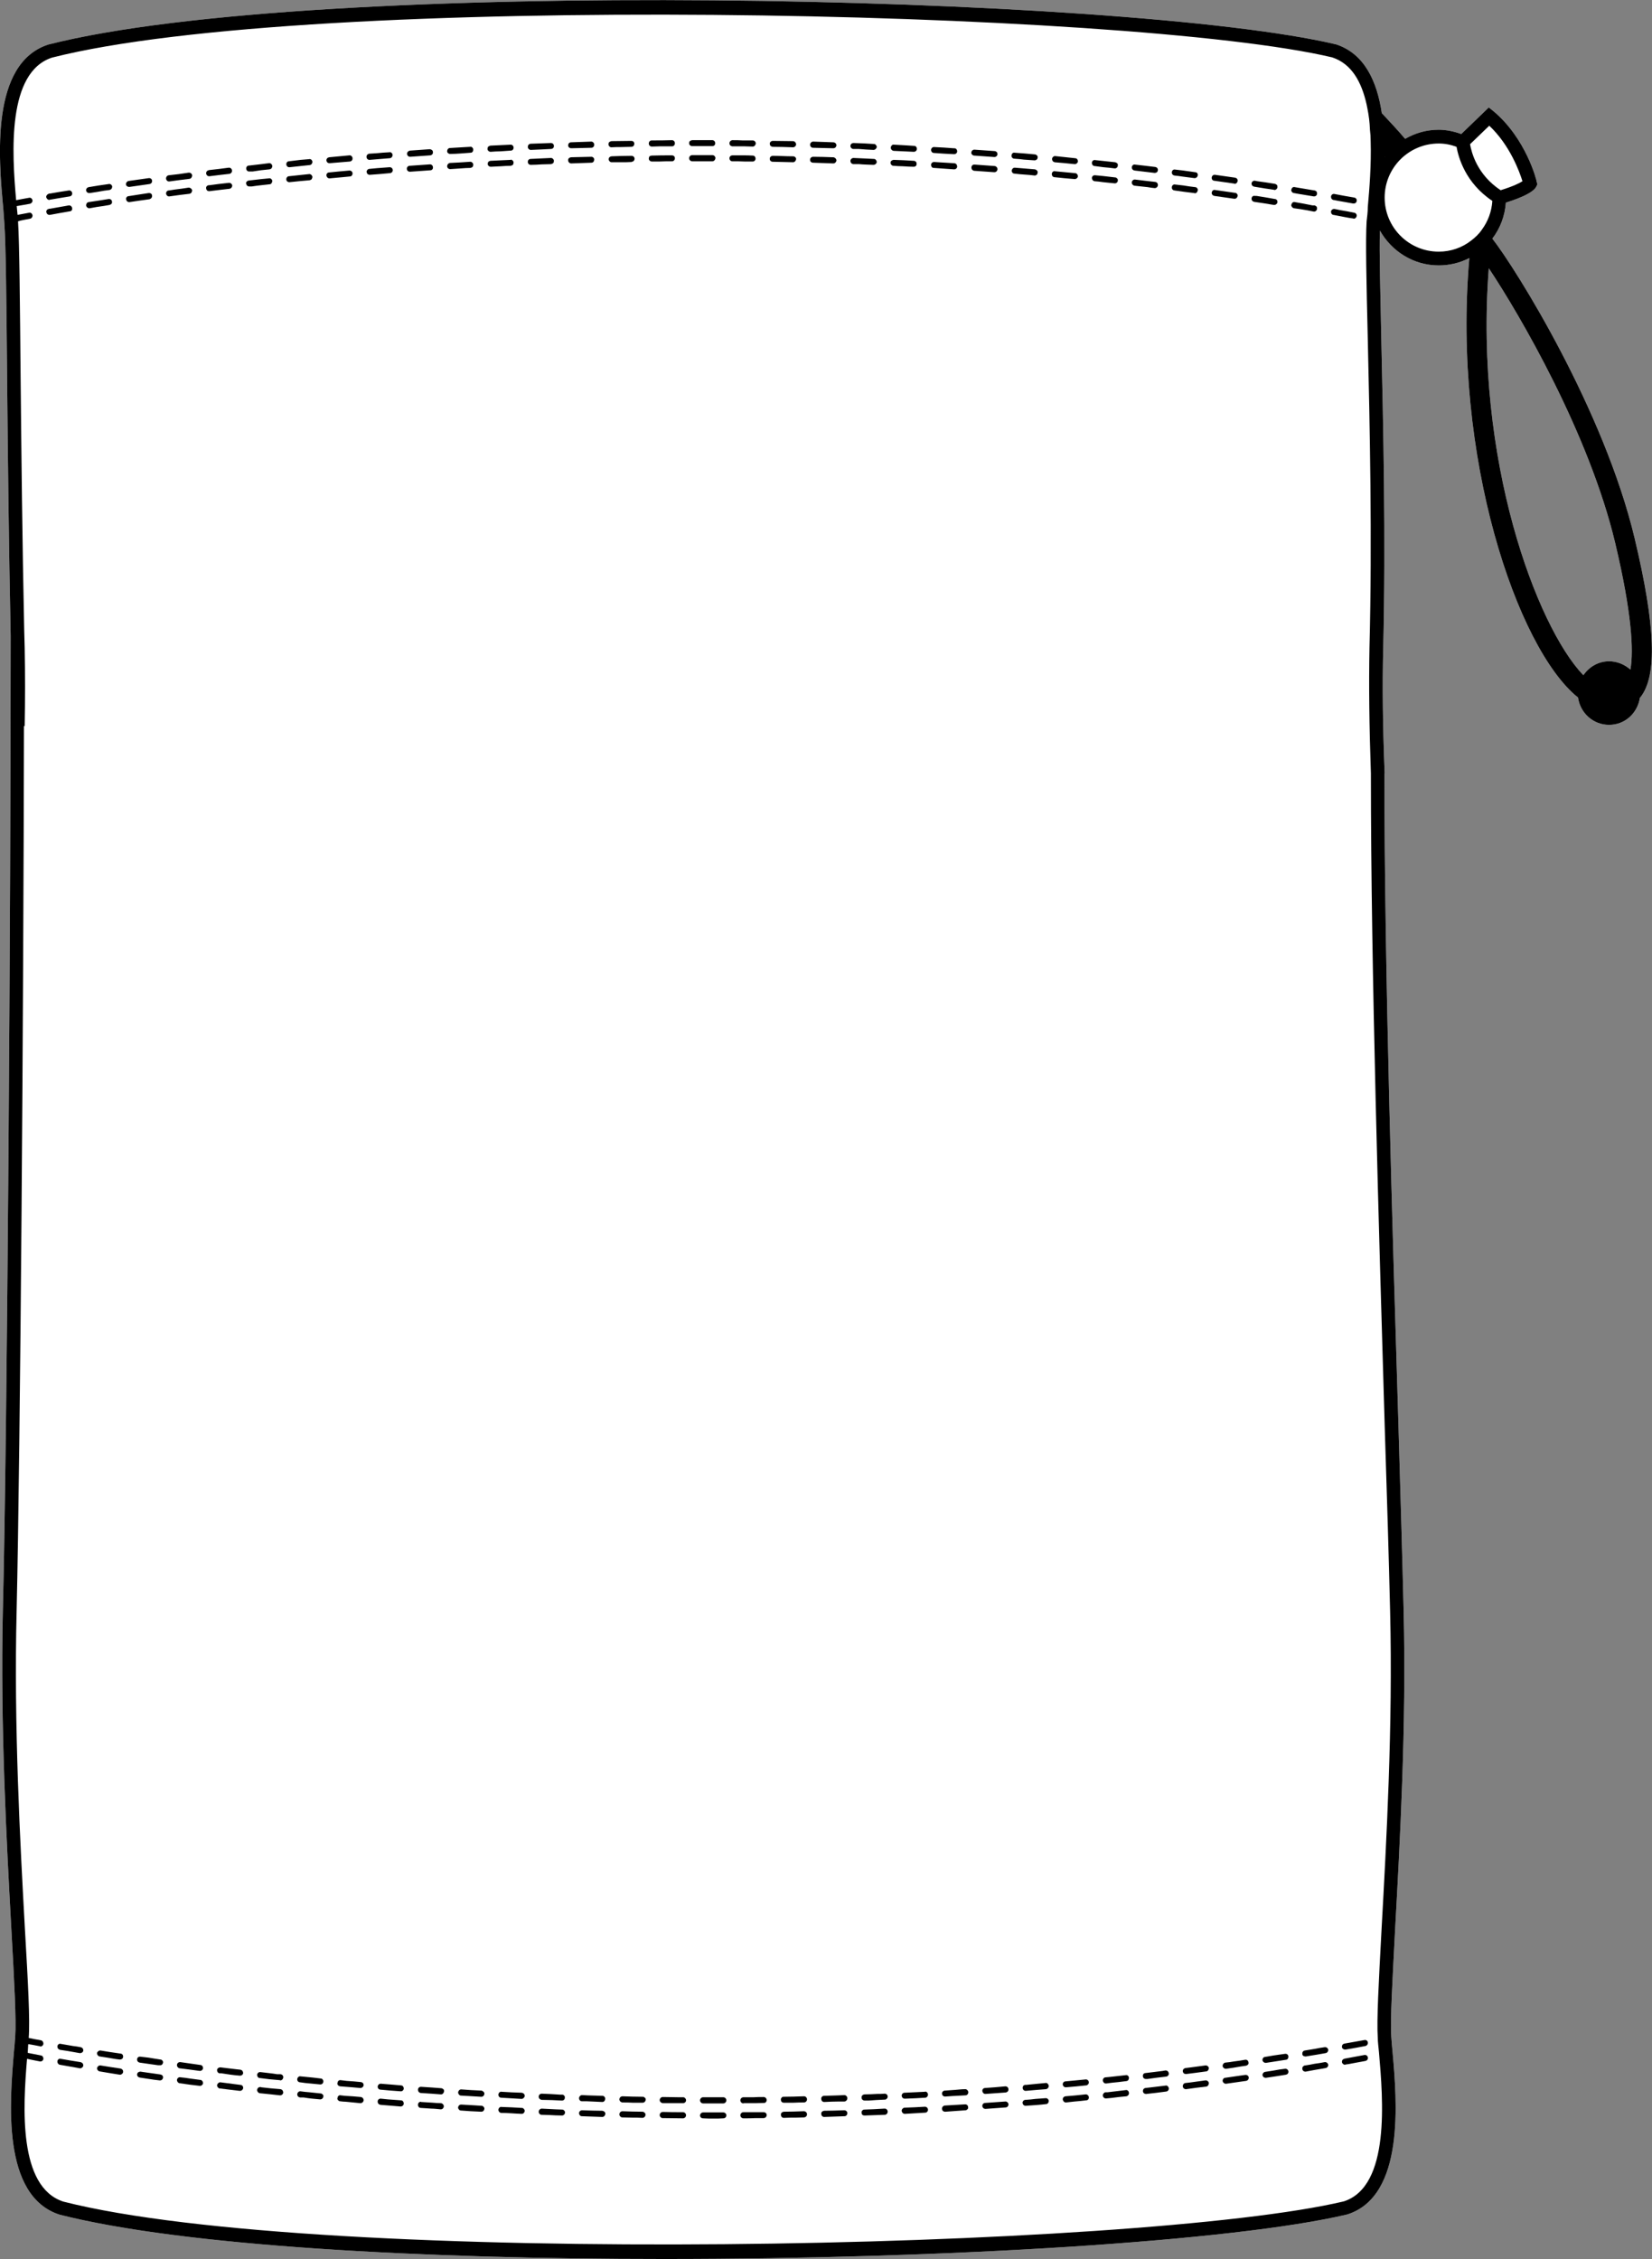 <?xml version="1.0" encoding="UTF-8"?><svg id="Layer_2" xmlns="http://www.w3.org/2000/svg" viewBox="0 0 69.64 95.24"><rect x="0" y="0" width="69.64" height="95.24" fill="#808080" stroke="none"/><defs><style>.cls-1{fill:#fff;}</style></defs><g id="Layer_1-2"><path class="cls-1" d="M68.91,22.7c-1.29-5.41-4.98-11.33-6-12.64.33-.43.53-.96.57-1.52h.01c.73-.23,1.17-.46,1.27-.67l.05-.1-.03-.1c0-.07-.45-1.83-1.82-2.98l-.2-.16-1.16,1.12c-.31-.11-.63-.18-.95-.18-.52,0-.99.14-1.41.38h-.01c-.26-.31-.66-.74-.98-1.08-.2-1.34-.73-2.51-1.93-2.9C47.49-.22,13.27-.99,2.03,1.88-.41,2.68-.06,6.66.14,8.81c.01.2.03.39.04.56.07.91.09,3.43.12,6.63.03,3.15.07,7.03.15,10.8,0,11.37-.14,33.46-.33,41.12-.11,4.84.16,9.81.36,13.44.12,2.14.21,3.83.16,4.51,0,.04,0,.08-.01.12-.01.15-.02.31-.04.48-.18,2.13-.53,6.11,1.92,6.9,5.18,1.32,15.26,1.87,25.48,1.87,11.93,0,24.05-.75,28.81-1.88,2.43-.78,2.09-4.76,1.9-6.89-.02-.22-.04-.42-.05-.6-.05-.68.05-2.37.16-4.51.2-3.63.48-8.6.36-13.44-.05-2.1-.13-4.82-.22-7.89-.25-8.12-.59-19.24-.59-27.42h-.05.06c-.08-2.01-.1-3.73-.06-5.28.11-4.63,0-9.46-.08-12.99-.04-2.03-.09-3.7-.06-4.6v-.02c.49.87,1.41,1.47,2.48,1.47.46,0,.9-.11,1.29-.31-.73,8.4,2.02,16.45,4.56,18.51t.02.01c.09.65.63,1.16,1.31,1.16s1.2-.5,1.3-1.14l.02-.02c.72-.91.64-3-.24-6.7ZM68.73,28.23h0c-.24-.21-.55-.35-.9-.35-.46,0-.84.24-1.08.58-.01,0-.01-.01-.02-.01-1.94-2.04-4.59-9.04-3.97-17.14,1.3,1.95,4.23,6.97,5.33,11.59.7,2.95.78,4.52.64,5.33Z"/><path d="M22.37,6.32h.01c.15-.01.3-.01.46-.02.13-.01.26-.01.39-.02.03,0,.06-.01.09-.04.02-.02.03-.05.03-.09,0-.07-.06-.12-.12-.12h-.01c-.29.01-.57.02-.85.03-.03,0-.07.02-.09.04-.02.03-.03.06-.03.1,0,.06.06.12.12.12Z"/><path d="M18.98,6.49c.15,0,.3-.01.45-.02.13-.01.27-.02.4-.03.04,0,.07-.01.09-.04.02-.02.03-.06.03-.09,0-.07-.07-.14-.13-.12-.3.02-.58.03-.85.05-.07,0-.12.06-.12.14,0,.06.06.11.13.11Z"/><path d="M41.07,6.56c.28.02.56.04.84.06h.01c.07,0,.12-.05.13-.11,0-.04-.01-.07-.03-.1-.03-.02-.06-.04-.09-.04-.29-.02-.57-.04-.85-.06h-.01c-.06,0-.12.05-.12.11t-.01.02c.01.06.06.12.13.12Z"/><path d="M20.68,6.4h.01c.13-.01.27-.02.41-.02.14-.01.29-.02.43-.03.03,0,.07-.01.09-.04.02-.02.03-.05.03-.09,0-.07-.07-.13-.13-.12l-.85.04s-.06.02-.09.04c-.02.03-.03.06-.03.1,0,.06.06.12.13.12Z"/><path d="M24.08,6.25c.32-.01.59-.01.85-.02.07,0,.12-.06.12-.13s-.06-.13-.12-.13h-.01c-.29.01-.57.02-.85.03-.07,0-.12.06-.12.13s.06.12.13.12Z"/><path d="M30.87,6.17h.53c.11,0,.22.01.33.01.07,0,.12-.06.13-.13,0-.07-.06-.13-.13-.13h-.43c-.14-.01-.28-.01-.42-.01-.07,0-.13.06-.13.13s.05.12.12.13Z"/><path d="M25.77,6.21h0c.14-.01.28-.01.42-.01s.28-.01.43-.01c.03,0,.07-.02.09-.04.02-.03.03-.06.03-.09,0-.07-.05-.12-.13-.12-.28,0-.56.01-.84.01h0s-.06.02-.09.04c-.02.03-.03.06-.03.09,0,.07.06.13.12.13Z"/><path d="M32.58,6.19c.28,0,.56.01.85.02.07,0,.13-.06.13-.13,0-.03-.02-.06-.04-.09-.02-.02-.06-.04-.09-.04-.28,0-.57-.01-.85-.01-.07,0-.13.05-.13.12,0,.03.01.06.03.09.03.02.06.04.1.04Z"/><path d="M27.48,6.18c.1,0,.21-.01.31-.01h.54c.07,0,.12-.06.12-.13s-.05-.13-.12-.13c-.29.01-.57.01-.85.01h-.01c-.07,0-.12.06-.12.13s.05.13.13.13Z"/><path d="M29.18,6.16h.85c.07,0,.12-.05.12-.12s-.05-.13-.12-.13h-.85s-.07.01-.1.04c-.02.02-.03.05-.03.09,0,.07.06.12.13.12Z"/><path d="M7.12,7.65h.02c.29-.04.59-.08.85-.11.07-.01.11-.08.11-.15-.01-.07-.08-.12-.15-.11-.14.02-.27.04-.41.06-.15.02-.29.03-.43.05-.07.01-.11.07-.11.13v.02c.01.06.06.11.12.11Z"/><path d="M8.81,7.43h.02c.31-.04.57-.07.84-.1.07-.01.12-.08.11-.14,0-.07-.07-.13-.14-.12-.28.04-.55.07-.82.1-.01,0-.02,0-.03.01-.06.01-.1.06-.1.12v.02c.01.06.06.11.12.11Z"/><path d="M17.28,6.61h.01c.31-.02.58-.04.85-.06.07-.01.12-.07.11-.14,0-.07-.06-.11-.13-.12-.28.02-.57.04-.84.06h0c-.06.01-.12.06-.12.13h0c0,.08.06.13.13.13Z"/><path d="M2.08,8.43s.02-.01.02-.01c.28-.05.55-.09.84-.14.07-.01.12-.08.1-.15-.01-.07-.08-.11-.14-.1-.29.04-.55.09-.79.13h-.03s-.03.01-.03.01c-.05.02-.1.07-.1.12v.03c.02.06.07.11.13.11Z"/><path d="M3.76,8.14h.02c.2-.03.4-.06.61-.1l.23-.03s.06-.02.08-.05c.02-.03.03-.06.03-.1-.01-.06-.08-.12-.15-.1-.28.04-.57.08-.84.13-.06.01-.11.06-.11.12v.02c.01.07.07.11.13.11Z"/><path d="M5.44,7.88h.02c.27-.04.55-.08.84-.12.07-.01.12-.07.11-.14,0-.07-.07-.12-.14-.11-.28.04-.57.08-.85.12-.06.01-.11.07-.11.13v.02c.01.06.07.1.13.1Z"/><path d="M15.58,6.74h0c.28-.02.57-.05.85-.07.07,0,.12-.07.12-.14-.01-.07-.07-.13-.14-.11-.18.01-.36.02-.53.04l-.32.02c-.06.01-.11.06-.11.13h0c0,.08.06.13.12.13Z"/><path d="M13.89,6.88h.01c.28-.02.56-.05.85-.07.07-.01.12-.07.11-.14,0-.07-.07-.13-.13-.12-.28.03-.57.05-.85.08-.07.01-.12.06-.12.13h0c.01.08.06.12.13.12Z"/><path d="M12.19,7.05h.02c.28-.03.57-.06.84-.09.07,0,.12-.07.12-.14-.01-.07-.07-.13-.14-.11l-.36.03c-.16.02-.32.04-.49.06-.06,0-.11.05-.11.12h0c0,.08.06.13.12.13Z"/><path d="M10.5,7.23h.15c.23-.04.47-.07.71-.09.04-.01.07-.02.09-.05.02-.03.03-.06.03-.09-.01-.07-.07-.13-.14-.12-.11.01-.22.03-.32.04-.18.02-.35.04-.52.06h-.01c-.06,0-.11.05-.11.11v.02h0c0,.07.06.12.12.12Z"/><path d="M46.14,7c.13.02.25.03.38.05.15.01.31.03.47.05h.01c.06,0,.12-.05.12-.12.01-.03,0-.07-.02-.09-.03-.03-.06-.04-.09-.05-.28-.03-.56-.06-.84-.09-.07-.02-.14.04-.14.11v.02c0,.06.05.12.11.12Z"/><path d="M52.87,7.87c.27.05.55.09.83.13.01.01.02.01.02.01.07,0,.12-.05.13-.11,0-.04,0-.07-.02-.1-.02-.02-.05-.04-.09-.05-.25-.04-.5-.08-.74-.11l-.1-.02c-.07-.01-.13.04-.14.11v.02c0,.06.05.11.11.12Z"/><path d="M42.76,6.69c.14.01.27.02.41.04.14.01.29.02.44.03.07,0,.13-.05.13-.11.01-.04,0-.07-.03-.1-.02-.02-.05-.04-.08-.04-.28-.03-.57-.05-.85-.07-.08-.02-.13.04-.14.11v.02c0,.06.05.12.12.12Z"/><path d="M39.37,6.45h.01c.28.02.56.04.84.05.07,0,.13-.05.13-.12,0-.03-.01-.06-.03-.09-.02-.02-.05-.04-.09-.04h-.04c-.27-.02-.54-.04-.81-.05-.06-.01-.13.05-.13.12h0c0,.07.05.13.12.13Z"/><path d="M44.45,6.84c.27.02.55.05.85.08h.01c.06,0,.12-.05.13-.11,0-.04-.01-.07-.03-.1-.02-.02-.05-.04-.09-.04l-.85-.09h0c-.06,0-.12.06-.12.12h0c0,.08.05.13.11.14Z"/><path d="M49.51,7.4c.27.04.56.07.84.11h.01c.07,0,.12-.05.13-.11.01-.03,0-.07-.02-.1-.02-.02-.05-.04-.09-.04l-.21-.03c-.21-.03-.42-.06-.63-.08-.07-.02-.14.04-.14.11h0c-.01.07.04.13.11.14Z"/><path d="M51.19,7.62c.28.04.56.08.84.12,0,.01.01.01.02.01.06,0,.11-.05.12-.11.01-.04,0-.07-.02-.1-.02-.03-.05-.04-.09-.05-.14-.02-.28-.04-.42-.06-.14-.02-.28-.04-.42-.06-.07-.01-.13.04-.14.11v.03c0,.06.05.11.11.11Z"/><path d="M47.83,7.19l.84.1h.01c.07,0,.12-.04.13-.11.01-.07-.04-.13-.11-.14-.26-.03-.55-.07-.85-.1-.07-.02-.13.04-.14.11h0c0,.08.05.13.12.14Z"/><path d="M34.27,6.23c.26.01.53.01.85.02h.01c.07,0,.12-.05.13-.12,0-.07-.06-.13-.13-.13-.28-.01-.56-.02-.85-.03-.07,0-.13.06-.13.13s.05.13.12.13Z"/><path d="M56.2,8.43h.01l.21.04c.21.04.42.07.62.11h.03c.06,0,.11-.04.12-.1.02-.07-.03-.14-.1-.15-.3-.05-.57-.1-.83-.15-.07-.02-.14.03-.15.1v.03c0,.06.04.1.09.12Z"/><path d="M54.54,8.14h.01c.09.02.18.03.28.05.18.03.36.06.55.09h.02c.06,0,.11-.04.12-.1,0-.04,0-.07-.02-.1-.02-.03-.05-.04-.08-.05l-.13-.02c-.23-.04-.47-.08-.71-.12-.07-.02-.13.03-.14.1-.01.01-.01.02-.01.03.01.06.05.11.11.12Z"/><path d="M37.67,6.36c.14.01.28.01.42.02.14.01.29.01.43.02.07,0,.13-.05.13-.12,0-.03,0-.06-.03-.09-.02-.03-.05-.04-.09-.04-.24-.02-.5-.03-.84-.05-.07-.02-.13.05-.14.12,0,.07.05.13.12.14Z"/><path d="M35.97,6.28h.22c.21.02.42.03.63.04.07,0,.13-.06.14-.12,0-.04-.02-.07-.04-.09-.02-.03-.05-.04-.09-.04-.25-.02-.53-.03-.85-.04-.07,0-.13.05-.13.12,0,.04.01.07.04.09.02.03.05.04.08.04Z"/><path d="M25.02,6.82s.03-.06.03-.09c0-.07-.06-.12-.12-.12h-.01c-.28.01-.56.01-.85.02-.07.01-.13.06-.12.13,0,.07.06.13.13.13.31-.01.59-.02.85-.03.03,0,.06-.01.09-.04Z"/><path d="M26.63,6.82c.07,0,.12-.06.12-.13s-.06-.12-.13-.12c-.28,0-.56.01-.84.02h0s-.06.01-.09.04c-.02.02-.03.05-.03.09,0,.06.06.12.12.12h0c.14,0,.28,0,.42,0s.28,0,.43-.01Z"/><path d="M4.62,8.64s.06-.02.08-.05c.02-.02.03-.06.02-.09,0-.07-.07-.12-.14-.11-.29.05-.57.09-.84.13-.07.01-.11.07-.11.14h0c.01.07.07.12.13.12h.02c.19-.04.4-.07.61-.1l.23-.04Z"/><path d="M28.45,6.67c0-.07-.05-.12-.13-.12-.28,0-.56,0-.84.01h-.01s-.06.01-.09.03c-.02.03-.03.06-.03.1,0,.06.06.12.13.12h.31c.18-.01.36-.01.54-.01.07,0,.12-.06.12-.13Z"/><path d="M3.04,8.77c-.01-.07-.08-.12-.14-.11-.29.05-.56.1-.79.14h-.03s-.02,0-.03.01c-.06.01-.1.06-.1.12,0,.01,0,.02.01.02,0,.06.06.11.12.11h.02c.26-.05.55-.1.84-.15.07,0,.12-.07.1-.14Z"/><path d="M8.07,8.12s.03-.06.03-.09c-.01-.07-.08-.12-.15-.12-.19.03-.38.06-.57.08l-.26.04h-.02c-.06.01-.1.06-.1.13h0c.01.07.06.12.12.12h.02c.28-.04.57-.08.85-.11.03-.01.06-.02.08-.05Z"/><path d="M19.83,7.08s.07-.02.09-.04c.02-.03.03-.06.03-.1,0-.06-.06-.12-.12-.12h-.01c-.3.02-.58.04-.85.05-.07.01-.12.07-.12.14s.06.12.13.12c.15-.01.3-.02.45-.03.13-.01.27-.02.4-.02Z"/><path d="M11.45,7.72s.03-.06.03-.09c-.01-.07-.08-.13-.14-.11-.11.01-.22.02-.32.03-.18.02-.35.04-.52.06h-.01c-.07.01-.12.06-.12.13h.01c0,.07.06.12.12.12h.12c.25-.04.49-.06.74-.09.04,0,.07-.02.09-.05Z"/><path d="M6.3,8.4c.07-.02.12-.08.11-.15,0-.07-.06-.12-.15-.11-.28.04-.57.09-.84.13-.06,0-.11.06-.11.13h.01c0,.07.06.12.12.12h.02c.13-.02.27-.04.41-.06s.28-.04.43-.06Z"/><path d="M13.14,7.55s.03-.06.03-.09c-.01-.07-.08-.13-.14-.12-.1.01-.19.02-.29.03-.19.02-.37.04-.56.06-.06,0-.11.06-.11.12v.02c0,.06.06.11.12.11h.02c.29-.03.58-.06.84-.08.04-.01.07-.02.09-.05Z"/><path d="M16.53,7.26s.03-.06.03-.09c-.01-.07-.06-.12-.13-.12h-.01c-.18.01-.36.03-.53.04l-.32.03c-.06,0-.11.06-.12.12t.01.02c0,.06.06.11.12.11h0c.28-.02.57-.04.85-.07.03,0,.07-.01.09-.04Z"/><path d="M45.31,7.55c.06,0,.12-.05.13-.11,0-.03-.01-.07-.03-.09-.02-.03-.05-.05-.09-.05l-.85-.08c-.07-.02-.13.05-.13.11v.02c0,.06.05.12.11.12.28.03.57.06.85.08h.01Z"/><path d="M23.23,6.92s.06-.02.09-.04c.02-.03.03-.06.03-.1,0-.06-.06-.12-.12-.12h-.01c-.29.01-.57.03-.85.04-.03,0-.07.01-.09.04-.02.02-.03.05-.03.09,0,.07.06.12.12.12h.01c.15,0,.3-.01.46-.02.13,0,.26-.01.39-.01Z"/><path d="M9.79,7.82c-.01-.07-.08-.12-.15-.11-.28.03-.55.06-.82.1-.01,0-.02-.01-.03,0-.06.01-.11.06-.1.13h0c.01.08.06.12.12.12h.02c.26-.03.55-.07.84-.1.07-.01.12-.07.12-.14Z"/><path d="M30.16,6.67c0-.07-.06-.13-.13-.13h-.85c-.07,0-.13.06-.13.13s.06.13.13.13h.85c.07,0,.12-.06.13-.13Z"/><path d="M21.53,6.99s.07-.02.09-.04c.02-.03.03-.06.03-.1,0-.06-.06-.12-.12-.12t0,.01l-.85.04s-.07.01-.09.04c-.02.02-.03.06-.03.09,0,.07.06.12.13.12h.01c.13-.01.27-.01.41-.02.14-.01.29-.02.43-.02Z"/><path d="M18.25,7.05c0-.07-.06-.12-.12-.12h-.01c-.28.02-.56.04-.85.06-.06,0-.12.05-.12.12h0c0,.08.06.13.13.13h.01c.31-.02.58-.04.85-.06.07,0,.12-.06.11-.13Z"/><path d="M36.96,6.83s-.01-.07-.04-.09c-.02-.03-.05-.04-.09-.04-.26-.01-.54-.03-.85-.04-.07,0-.13.06-.13.12,0,.08.05.13.12.14h.25c.2.02.4.02.6.03.07,0,.13-.05.14-.12Z"/><path d="M43.61,7.4h.01c.06,0,.12-.05.12-.12.01-.04,0-.07-.03-.09-.02-.03-.05-.04-.08-.05-.28-.02-.56-.05-.85-.07h0c-.07,0-.12.05-.13.12h0c0,.08.05.13.12.13.14.02.28.03.42.04s.28.02.43.04Z"/><path d="M14.75,7.44c.07,0,.12-.07.11-.14,0-.06-.06-.11-.13-.11-.32.03-.59.05-.85.08-.07,0-.12.05-.12.12h0c.01.08.06.13.13.13h.01c.18-.02.36-.03.54-.05l.31-.03Z"/><path d="M52.05,8.38c.06,0,.11-.05.12-.11.01-.03,0-.07-.02-.09-.02-.03-.05-.05-.09-.05l-.84-.12c-.07-.02-.13.04-.14.11v.02c0,.06.05.11.11.12.28.04.56.08.84.12h.02Z"/><path d="M38.52,7.03h0c.07,0,.12-.05.12-.11,0-.04,0-.07-.03-.1-.02-.02-.05-.04-.09-.04-.28-.02-.56-.03-.84-.04h-.01c-.07.01-.13.05-.13.12h0c0,.07.06.13.12.13.14.01.27.02.41.02.15.01.29.02.44.02Z"/><path d="M41.92,7.26c.07,0,.12-.05.13-.12,0-.07-.05-.13-.12-.14-.28-.02-.56-.04-.83-.06h-.02c-.07-.01-.13.05-.13.12h0c0,.08.05.13.11.14l.84.06h.02Z"/><path d="M50.36,8.15c.07,0,.12-.05.13-.12.01-.03,0-.07-.02-.09-.02-.03-.05-.05-.09-.05-.16-.02-.33-.04-.49-.07-.12-.01-.23-.03-.35-.04-.07-.02-.14.04-.14.11h0c-.01.08.04.13.11.14.28.04.56.08.84.11,0,.01.01.01.01.01Z"/><path d="M48.67,7.93h.01c.07,0,.12-.05.13-.11.01-.08-.04-.14-.11-.15-.26-.03-.55-.06-.85-.1-.07-.01-.13.05-.14.11v.02c0,.06.05.12.12.13.18.02.37.04.55.06.1.02.19.03.29.04Z"/><path d="M40.35,7.02s-.01-.07-.03-.09c-.02-.03-.05-.04-.09-.05h-.04c-.26-.02-.54-.03-.81-.05h-.01c-.06,0-.12.05-.12.12,0,.03.01.07.03.09.02.03.05.04.09.04.28.02.56.04.85.06.07,0,.13-.05.13-.12Z"/><path d="M55.4,8.92c.06,0,.11-.05.12-.11,0-.03,0-.07-.02-.1-.02-.02-.05-.04-.08-.05h-.09c-.25-.05-.5-.1-.75-.14-.07-.02-.13.04-.14.11-.01.01-.01.02-.01.02.01.06.05.11.11.13h.01c.09.01.19.03.28.04.18.03.37.06.55.1h.02Z"/><path d="M31.73,6.81c.07,0,.12-.06.12-.12,0-.08-.05-.13-.12-.13-.14-.01-.29-.01-.43-.01h-.42c-.07,0-.13.05-.13.12s.05.13.12.13h.01c.17,0,.35,0,.52.01h.33Z"/><path d="M57.04,9.21s.02.01.03.01c.06,0,.11-.05.12-.11.01-.03,0-.06-.02-.09-.02-.03-.05-.05-.08-.05-.19-.04-.39-.08-.59-.11l-.24-.05c-.07-.01-.14.04-.15.1v.03c0,.06.04.11.09.12h.01c.18.03.35.07.52.1.11.02.21.04.31.05Z"/><path d="M53.72,8.64c.06,0,.12-.05.13-.11,0-.03,0-.07-.02-.09-.02-.03-.05-.05-.09-.05-.26-.05-.52-.09-.77-.13h-.07c-.07-.02-.13.03-.14.1v.03c0,.06.05.11.11.12.27.04.55.08.83.13h.02Z"/><path d="M46.99,7.73h.01c.06,0,.12-.05.12-.11.01-.04,0-.07-.03-.1-.02-.02-.05-.04-.08-.04-.17-.02-.34-.04-.52-.06-.11-.01-.22-.02-.32-.03h-.03c-.06,0-.11.05-.11.11h0c0,.08.05.13.11.14.12.01.24.02.36.04.16.02.32.03.49.05Z"/><path d="M35.26,6.77c0-.07-.06-.13-.13-.14h-.04c-.26-.01-.54-.02-.81-.02-.07,0-.13.05-.13.12,0,.03,0,.07.03.09.03.03.06.04.1.04.25.01.52.02.85.03.07,0,.12-.06.13-.12Z"/><path d="M33.56,6.71c0-.07-.06-.12-.13-.12h-.03c-.27,0-.55-.02-.82-.02-.07,0-.13.05-.13.12,0,.04.01.07.03.09.03.03.06.04.1.04.28.01.56.01.85.02.07,0,.12-.06.13-.13Z"/><path d="M11.83,88.08c-.29-.02-.56-.05-.82-.08-.01-.01-.02-.01-.03-.01h-.01c-.07,0-.12.05-.13.11v.02c0,.06.05.12.11.13.3.03.6.06.85.09h.01c.07,0,.12-.05.13-.11,0-.04-.01-.07-.03-.1-.02-.03-.05-.04-.08-.05Z"/><path d="M13.52,88.26c-.16-.02-.32-.03-.48-.05-.12-.01-.25-.02-.37-.04-.07-.01-.13.05-.14.12h0c0,.08.05.13.12.14h.15c.23.04.46.06.69.08h.01c.07,0,.12-.05.13-.11.01-.04,0-.07-.03-.1-.02-.02-.05-.04-.08-.04Z"/><path d="M5.08,87.21c-.27-.04-.54-.08-.84-.13-.07-.01-.13.04-.15.11v.02c.01.06.05.11.11.12.27.05.55.09.85.14h.01c.06,0,.12-.05.13-.11,0-.03,0-.07-.02-.09-.02-.03-.05-.05-.09-.06Z"/><path d="M3.4,86.94c-.27-.04-.56-.09-.84-.14-.07-.02-.13.03-.14.1v.03c0,.05.04.1.09.12h.01c.22.04.47.08.74.13l.1.02h.02c.06,0,.12-.05.13-.11.01-.07-.04-.13-.11-.15Z"/><path d="M10.14,87.9c-.3-.04-.6-.08-.85-.11h-.01c-.06,0-.12.06-.13.12h0c0,.07.05.13.11.14h.01c.26.03.54.07.83.1h.02c.07,0,.12-.05.13-.11.01-.07-.04-.14-.11-.14Z"/><path d="M6.76,87.46c-.09-.01-.19-.03-.28-.04-.19-.03-.38-.05-.56-.08-.07,0-.13.04-.14.11v.02c0,.06.05.11.11.12.19.03.39.06.59.09l.25.03h.02c.06,0,.11-.04.12-.11.01-.03,0-.06-.02-.09-.02-.03-.05-.04-.09-.05Z"/><path d="M8.45,87.69c-.15-.02-.3-.04-.45-.06-.13-.02-.26-.04-.39-.05-.08-.02-.14.04-.15.11h0c0,.07.05.13.11.14h.01c.27.04.55.08.84.11h.01c.07,0,.12-.05.13-.11,0-.03-.01-.07-.03-.09-.02-.03-.05-.05-.08-.05Z"/><path d="M38.99,88.82h-.01c-.28.02-.57.03-.85.04-.03,0-.06.02-.08.04-.03.03-.04.06-.04.1.01.06.06.12.13.12h.01c.27-.02.56-.03.85-.05.07,0,.12-.06.12-.13-.01-.07-.06-.12-.13-.12Z"/><path d="M32.19,89.05h-.85c-.07,0-.13.06-.13.13s.06.13.13.13h.01c.17,0,.35,0,.52-.01h.32c.07,0,.13-.06.13-.13s-.06-.12-.13-.12Z"/><path d="M47.45,88.12c-.25.03-.51.06-.76.09h-.09c-.06.01-.11.07-.11.13v.02c.01.06.06.11.13.11h.01l.22-.02c.21-.03.41-.05.63-.07.06-.01.12-.07.11-.14,0-.07-.06-.14-.14-.12Z"/><path d="M30.49,89.06h-.85c-.07,0-.13.06-.13.13s.06.12.13.12c.15.01.3.01.45.01.13,0,.27,0,.4-.01.07,0,.13-.05.13-.13,0-.06-.06-.12-.13-.12Z"/><path d="M28.79,89.05c-.28,0-.56,0-.85-.01-.07,0-.13.06-.13.13,0,.03.01.07.04.09.02.03.05.04.09.04.28,0,.56.01.85.01.07,0,.13-.06.13-.13s-.06-.13-.13-.13Z"/><path d="M25.39,88.99c-.26,0-.54-.01-.85-.02-.07,0-.13.05-.13.12s.05.13.12.13c.29.01.57.02.85.03h.01c.07,0,.12-.06.13-.13,0-.07-.06-.12-.13-.13Z"/><path d="M27.09,89.03c-.28,0-.57-.01-.85-.02-.07,0-.13.06-.13.13,0,.03.01.07.04.09.02.03.05.04.08.04.15,0,.29.01.43.01s.28,0,.42.01h0c.07,0,.13-.06.13-.13,0-.03,0-.06-.04-.09-.02-.02-.05-.04-.09-.04Z"/><path d="M49.13,87.93c-.31.04-.59.07-.84.1-.07.01-.11.06-.11.13h0c0,.07.06.12.12.12.01,0,.02.01.03,0,.27-.03.55-.06.83-.1.07-.01.12-.07.11-.14-.01-.07-.07-.13-.14-.11Z"/><path d="M44.07,88.46c-.14.01-.28.02-.42.03-.14.02-.27.03-.41.04h-.03c-.06.01-.1.06-.11.13h.01c0,.07.06.12.12.12h.01c.32-.02.6-.04.85-.07.07,0,.12-.06.12-.14-.01-.07-.07-.12-.14-.11Z"/><path d="M23.69,88.94c-.09,0-.18-.01-.27-.01-.19-.01-.39-.02-.58-.03-.07,0-.13.06-.13.13s.05.13.12.13c.11,0,.22.01.33.01.17.01.35.02.53.02.07,0,.12-.05.13-.12,0-.03-.01-.07-.04-.09-.02-.03-.05-.04-.09-.04Z"/><path d="M40.69,88.72h-.01c-.28.02-.57.03-.85.05-.06,0-.12.06-.12.12v.02c0,.07.06.12.13.12h.02c.13-.01.27-.02.41-.03.14-.01.28-.02.43-.03.03,0,.06-.02.08-.04.03-.03.04-.06.03-.09,0-.07-.05-.12-.12-.12Z"/><path d="M33.89,89.01h-.03c-.27.01-.55.02-.82.02-.07.01-.13.06-.12.13,0,.07.05.13.12.13.17-.01.34-.01.51-.01.11,0,.23-.01.34-.01.07,0,.13-.06.13-.13s-.06-.13-.13-.13Z"/><path d="M42.38,88.6c-.29.02-.57.04-.85.06-.07,0-.12.06-.12.12v.02c.01.06.06.11.13.11h.02c.27-.02.56-.04.83-.06.04,0,.07-.02.09-.04.02-.03.04-.06.03-.1,0-.06-.08-.12-.13-.11Z"/><path d="M35.59,88.97c-.32.01-.6.02-.85.02-.07.01-.13.06-.12.13,0,.07.05.13.12.13h.01c.28-.01.57-.02.85-.03.07,0,.12-.06.12-.13s-.06-.12-.13-.12Z"/><path d="M37.29,88.9h-.03c-.27.02-.55.03-.82.04-.07,0-.13.06-.12.13,0,.03.01.06.03.09.03.02.06.03.09.03h.01c.28-.01.56-.02.85-.03.07,0,.12-.07.12-.13,0-.08-.07-.14-.13-.13Z"/><path d="M15.21,88.41c-.22-.02-.45-.04-.67-.05l-.18-.02c-.07-.02-.13.04-.13.11t-.01.02c0,.06.06.12.12.12.08.01.16.02.24.02.2.02.4.04.61.06h.01c.06,0,.12-.05.13-.12,0-.07-.05-.13-.12-.14Z"/><path d="M45.76,88.3c-.28.03-.56.06-.85.08-.06.01-.11.06-.11.13h0c.01.07.06.13.13.13h.01c.12-.01.24-.03.36-.04.16-.01.32-.03.49-.05.07,0,.12-.06.11-.14-.01-.06-.07-.12-.14-.11Z"/><path d="M20.3,88.78c-.17-.01-.33-.02-.49-.03-.12-.01-.24-.01-.36-.02h-.01c-.07,0-.12.05-.13.12,0,.03.01.06.04.09.02.03.05.04.08.04.26.02.54.04.85.05h.01c.07,0,.12-.05.13-.12,0-.03-.01-.07-.04-.09-.02-.03-.05-.04-.08-.04Z"/><path d="M54.17,87.22l-.23.03c-.2.04-.41.07-.61.1-.06.01-.11.07-.11.13h0c.01.08.07.12.13.12.01,0,.01.01.02,0,.27-.04.54-.08.84-.13.03-.01.06-.02.08-.05.02-.03.03-.06.02-.1-.01-.06-.07-.11-.14-.1Z"/><path d="M16.9,88.55c-.18-.01-.37-.03-.55-.04l-.29-.03c-.08-.01-.14.05-.14.12h0c0,.08.05.13.12.14.16.01.33.03.49.04.12.01.24.02.36.03.07,0,.13-.06.13-.12,0-.04-.01-.07-.03-.1-.02-.02-.05-.04-.09-.04Z"/><path d="M52.49,87.48l-.22.03c-.21.03-.41.06-.62.09-.06,0-.11.06-.11.13h0c.01.07.07.12.13.12h.02c.28-.04.56-.08.84-.12.07-.01.12-.08.11-.15-.01-.07-.08-.11-.15-.1Z"/><path d="M55.84,86.94c-.14.03-.29.05-.43.07-.13.03-.26.05-.39.07h-.02c-.06.02-.11.07-.1.14h0c0,.07.06.12.13.12h.01c.25-.05.49-.09.73-.13l.11-.02c.07-.01.12-.08.11-.14-.01-.07-.08-.12-.15-.11Z"/><path d="M21.99,88.87c-.28-.02-.56-.03-.84-.04-.07-.02-.14.05-.14.12h0c0,.07.06.13.12.13.28,0,.57.03.85.04h.01c.07,0,.12-.05.13-.12,0-.04-.02-.07-.04-.09-.02-.03-.05-.04-.09-.04Z"/><path d="M57.51,86.64c-.27.05-.54.1-.81.15-.01,0-.02,0-.03.01-.06.01-.1.06-.1.12v.02c.01.06.07.11.13.11t.02-.01l.14-.02c.23-.04.46-.09.7-.13.03-.01.06-.02.08-.05.02-.03.03-.06.02-.1,0-.06-.08-.12-.15-.1Z"/><path d="M50.81,87.71c-.22.03-.44.06-.66.09l-.18.02c-.07.01-.11.07-.11.13h0v.02c.01.06.06.11.13.11h.01c.29-.04.57-.08.85-.11.07-.01.11-.08.11-.15-.01-.07-.08-.12-.15-.11Z"/><path d="M18.6,88.67c-.12,0-.24-.01-.36-.02-.16-.01-.33-.02-.49-.03t-.01-.01c-.07,0-.12.06-.12.12v.02c0,.06.05.12.11.12.16.01.31.02.46.03.13,0,.26.02.39.03h0c.07,0,.12-.05.13-.12,0-.07-.05-.13-.12-.14Z"/><path d="M55.84,86.31c-.14.02-.27.04-.41.07-.14.02-.28.05-.43.07-.06.01-.1.06-.1.12v.03c0,.06.06.1.13.1h.02c.16-.03.32-.05.49-.08.11-.02.23-.04.34-.06.07-.01.12-.08.11-.15-.02-.07-.08-.11-.15-.1Z"/><path d="M57.51,86.01c-.28.05-.56.1-.84.15-.06.01-.1.06-.1.12v.03c.01.06.07.1.13.1h.02c.31-.05.58-.1.84-.15.07-.02.11-.08.1-.15,0-.07-.08-.12-.15-.1Z"/><path d="M42.38,87.96c-.29.03-.57.05-.85.07-.07,0-.12.05-.12.12h0c.01.08.06.13.13.13h.01c.27-.02.56-.04.84-.06.08-.01.13-.07.12-.14,0-.07-.06-.12-.13-.12Z"/><path d="M54.17,86.59c-.17.02-.33.05-.49.07-.12.02-.24.04-.35.06-.06,0-.11.06-.11.12v.02c.01.06.07.11.13.11h.02c.31-.05.58-.09.84-.13.07,0,.11-.08.1-.15-.01-.07-.07-.11-.14-.1Z"/><path d="M47.45,87.49c-.21.02-.42.05-.63.07l-.21.02c-.07,0-.12.06-.12.13h0c.01.08.06.13.13.13h.01l.23-.03c.2-.02.41-.04.61-.07.04,0,.07-.02.09-.04.02-.03.03-.06.03-.1,0-.07-.07-.13-.14-.11Z"/><path d="M45.76,87.67c-.33.03-.6.06-.84.08-.07,0-.12.06-.12.12v.02c.01.06.06.11.13.11h.01c.27-.02.56-.05.85-.08.03,0,.06-.02.08-.05.03-.02.03-.06.03-.09-.01-.07-.07-.12-.14-.11Z"/><path d="M50.81,87.08c-.2.03-.4.05-.6.08l-.24.03c-.06.01-.11.06-.11.13h0c.01.08.06.12.13.12h.02c.26-.03.54-.07.84-.11.03,0,.06-.02.08-.05s.03-.06.03-.09c-.01-.07-.08-.12-.15-.11Z"/><path d="M49.13,87.29l-.11.02c-.24.03-.49.06-.73.09-.07,0-.12.06-.11.12v.02c0,.06.06.11.12.11h.07c.26-.04.53-.07.79-.1.07-.01.12-.07.11-.14-.01-.07-.06-.12-.14-.12Z"/><path d="M51.65,86.96c-.06.01-.11.07-.11.13v.02c.01.06.07.11.13.11.01,0,0-.01.02,0,.21-.03.42-.06.63-.1l.21-.03s.06-.02.08-.05c.02-.02.03-.06.02-.09-.01-.07-.06-.12-.14-.11-.16.03-.31.05-.47.07-.12.02-.24.04-.37.05Z"/><path d="M44.07,87.82c-.11.01-.22.02-.32.03-.17.02-.34.03-.5.05-.01,0-.03-.01-.03,0-.07,0-.11.06-.11.12h0c0,.08.06.13.12.13h.02c.31-.03.59-.05.84-.07.07-.01.12-.07.12-.14-.01-.07-.07-.14-.14-.12Z"/><path d="M24.41,88.46c0,.07.05.13.12.13h.21c.21.01.43.02.65.03.07,0,.12-.06.12-.13.01-.03-.01-.07-.03-.09-.02-.03-.06-.04-.09-.04-.26-.01-.53-.01-.85-.03-.07,0-.13.06-.13.13Z"/><path d="M35.59,88.33c-.32.02-.6.02-.85.03-.03,0-.07.01-.09.04-.02.02-.04.06-.03.09,0,.07.05.13.12.13h.01c.2-.01.41-.02.62-.02h.23c.07-.01.12-.07.12-.14s-.06-.13-.13-.13Z"/><path d="M18.6,88.04c-.13-.01-.26-.02-.39-.03-.15-.01-.3-.02-.46-.03h-.01c-.06,0-.12.05-.12.12h0c0,.08.05.13.11.14.15.01.3.02.46.03.13.01.26.02.4.03.07,0,.12-.06.13-.13,0-.03,0-.06-.03-.09-.03-.02-.06-.04-.09-.04Z"/><path d="M8.45,87.06c-.29-.04-.57-.08-.84-.12-.08-.01-.14.04-.15.11v.02c0,.06.05.12.11.13.27.03.54.07.85.11h.01c.07,0,.12-.05.13-.11,0-.04-.01-.07-.03-.1-.02-.02-.05-.04-.08-.04Z"/><path d="M20.3,88.14c-.32-.01-.59-.03-.85-.05h-.01c-.07,0-.12.06-.13.13h0c.01.07.06.13.12.13.3.02.57.03.85.05h.01c.07,0,.12-.05.13-.12,0-.04-.01-.07-.04-.09-.02-.03-.05-.04-.08-.05Z"/><path d="M6.76,86.83c-.17-.03-.34-.05-.5-.08-.11-.01-.23-.03-.34-.04-.07-.01-.13.03-.14.1v.03c0,.06.05.11.11.12.25.04.5.07.77.11h.08c.07.01.12-.04.13-.1.01-.03,0-.07-.02-.09-.02-.03-.05-.05-.09-.05Z"/><path d="M40.68,88.08c-.14,0-.28.02-.42.03s-.29.02-.43.03c-.06,0-.12.05-.12.12h0c0,.08.06.13.13.13h.01l.28-.02.57-.03c.07,0,.12-.06.12-.14-.01-.07-.08-.13-.14-.12Z"/><path d="M10.14,87.26c-.12-.01-.24-.03-.35-.04-.17-.02-.33-.04-.5-.06-.07,0-.13.04-.14.11h0c0,.08.05.14.11.14h.07c.25.04.51.08.78.1h.01c.07,0,.12-.04.13-.11,0-.03-.01-.06-.03-.09-.02-.03-.05-.04-.08-.05Z"/><path d="M13.52,87.63c-.22-.03-.43-.05-.64-.07l-.21-.02c-.07-.02-.13.05-.14.11v.02c0,.06.05.12.12.12l.22.03c.21.02.41.04.62.06h.02c.06,0,.12-.05.12-.12.01-.03-.01-.06-.03-.09-.02-.03-.05-.04-.08-.04Z"/><path d="M15.21,87.78c-.2-.02-.41-.04-.6-.05-.09-.01-.17-.02-.25-.03s-.13.05-.13.12c-.01,0-.01.01-.01.01,0,.07.05.12.12.13.17.01.34.03.51.04l.33.03h.02c.06,0,.12-.05.13-.12,0-.03-.01-.06-.03-.09-.03-.02-.06-.04-.09-.04Z"/><path d="M11.83,87.45h-.14c-.24-.04-.48-.06-.71-.09-.07-.01-.13.04-.14.11h0c0,.08.04.13.1.14h.01c.13.02.27.03.4.05.15.01.3.03.45.04,0,0,.01,0,.01.01.07,0,.12-.05.13-.12s-.04-.13-.11-.14Z"/><path d="M16.9,87.92c-.11-.01-.23-.02-.35-.03-.16-.01-.33-.03-.49-.04h-.01c-.07,0-.12.05-.13.12h0c0,.07.05.13.12.13.28.03.57.05.85.07h.01c.06,0,.12-.05.12-.12,0-.03-.01-.06-.03-.09-.02-.02-.05-.04-.09-.04Z"/><path d="M22,88.23c-.29-.01-.57-.02-.85-.04-.07-.02-.14.05-.14.12,0,.04.01.07.04.1.02.02.05.03.08.03.28.02.57.03.85.05h.01c.06,0,.12-.06.13-.12,0-.04-.01-.07-.04-.1-.02-.02-.05-.03-.08-.04Z"/><path d="M37.3,88.27h-.01c-.1.01-.21.01-.31.01-.18.01-.36.02-.54.02-.07.01-.13.06-.12.14,0,.03.01.06.03.08.03.02.06.04.09.04h.18c.22-.02.45-.03.68-.04.03,0,.06-.01.08-.04.03-.02.04-.05.04-.09,0-.07-.06-.12-.12-.12Z"/><path d="M33.9,88.38h-.02c-.28.01-.56.02-.84.02-.03,0-.07,0-.09.04-.02.02-.04.05-.03.09,0,.07.05.12.12.12h.42c.15-.01.29-.01.43-.01.07,0,.13-.06.13-.13s-.06-.13-.12-.13Z"/><path d="M38.98,88.19c-.28.01-.57.03-.85.04-.07,0-.12.06-.12.13.01.07.06.12.13.12h.01c.28-.01.56-.02.85-.04.07,0,.12-.07.12-.14-.01-.07-.07-.14-.14-.11Z"/><path d="M22.71,88.39v.02c0,.06.06.11.12.12.15,0,.3.01.44.01.14.01.28.01.41.02h.01c.07,0,.12-.05.12-.12.01-.04-.01-.07-.03-.09-.02-.03-.05-.04-.09-.04h-.09c-.25-.02-.5-.03-.76-.04-.07,0-.13.05-.13.12Z"/><path d="M32.19,88.41c-.14,0-.28,0-.42.01h-.43c-.07,0-.13.06-.13.13s.06.13.13.13c0,0,.01,0,.01-.01h.21c.21,0,.42,0,.63-.01.04,0,.07,0,.09-.03.03-.03.04-.06.04-.09,0-.07-.06-.13-.13-.13Z"/><path d="M5.08,86.58c-.35-.05-.61-.09-.84-.13-.06-.01-.13.04-.15.1v.03c.01.06.05.11.11.12.22.03.44.07.68.11l.16.02h.02c.07,0,.12-.04.13-.11,0-.03,0-.06-.02-.09-.02-.03-.05-.05-.09-.05Z"/><path d="M30.49,88.42h-.85c-.07,0-.13.06-.13.13s.06.13.13.13h.85c.07,0,.13-.06.13-.13s-.06-.13-.13-.13Z"/><path d="M27.09,88.4c-.28,0-.57-.01-.85-.02-.07,0-.13.06-.13.13,0,.06.05.12.13.13.14,0,.28,0,.43.01h.42c.07,0,.12-.05.13-.12,0-.04,0-.07-.04-.09-.02-.03-.05-.04-.09-.04Z"/><path d="M3.4,86.31c-.11-.02-.21-.04-.32-.05-.18-.03-.35-.06-.52-.09-.07-.02-.13.03-.14.1v.02c0,.06.04.11.09.12,0,.01.01.01.01.01.11.02.22.03.33.05.16.03.33.06.51.09h.02c.06,0,.12-.04.13-.1.01-.07-.04-.14-.11-.15Z"/><path d="M28.79,88.42h-.21c-.21,0-.43-.01-.64-.01-.07,0-.13.06-.13.13s.06.12.13.13h.85c.07,0,.13-.05.13-.12,0-.03-.01-.07-.04-.09-.02-.03-.05-.04-.09-.04Z"/><path d="M58.37,60.05c.1,3.07.18,5.78.23,7.88.12,4.82-.16,9.78-.36,13.4-.12,2.24-.21,3.86-.16,4.58,0,.18.03.38.05.61.17,1.97.49,5.65-1.48,6.29-8.56,2.03-43.11,2.78-53.98.01-1.91-.62-1.7-4-1.53-6.02.14.03.32.07.54.11h.03c.06,0,.11-.04.12-.11,0-.06-.03-.13-.1-.14-.23-.05-.42-.08-.56-.11h0v-.03c.01-.12.01-.24.02-.34.13.02.29.05.49.09.01.01.02.01.03.01.06,0,.11-.05.12-.11,0-.07-.03-.13-.1-.15-.22-.04-.39-.07-.52-.1h0c.06-.73-.03-2.35-.16-4.59-.2-3.62-.47-8.58-.35-13.4.16-6.87.29-25.38.31-37.32h.03c.02-1.13.02-2.21,0-3.3-.01-.25-.01-.49-.02-.74-.08-3.7-.12-7.5-.15-10.57-.03-3.21-.05-5.75-.11-6.67h0c.13-.04.3-.07.51-.11.06-.01.11-.08.1-.15-.02-.07-.08-.12-.15-.1-.17.03-.33.06-.48.09-.01-.1-.02-.2-.03-.31,0-.02,0-.04-.01-.06.14-.02.33-.06.57-.1.06-.02.11-.08.1-.15-.02-.07-.08-.12-.15-.1-.22.04-.4.07-.54.1-.18-2.03-.38-5.39,1.51-6.01,10.89-2.77,45.44-2.03,53.97-.01.82.27,1.24,1.04,1.45,1.99l.03.15c.06.29.1.6.11.91.02.16.03.31.03.47.03,1-.05,2.01-.12,2.78,0,.22-.03.43-.05.61-.05.77-.01,2.55.05,5.02.08,3.52.19,8.35.07,12.96-.03,1.56-.01,3.28.06,5.3v.04c0,8.19.34,19.28.58,27.4ZM62.78,5.3c.87.82,1.27,1.93,1.4,2.34-.12.08-.38.21-.92.38-1-.66-1.23-1.6-1.29-1.94l.81-.78ZM58.37,6.61h.01s-.01,0-.01.01h0ZM68.91,22.7c-1.29-5.41-4.98-11.33-6-12.64.33-.43.53-.96.57-1.52h.01c.73-.23,1.17-.46,1.27-.67l.05-.1-.03-.1c0-.07-.45-1.83-1.82-2.98l-.2-.16-1.16,1.12c-.31-.11-.63-.18-.95-.18-.52,0-.99.14-1.41.38h-.01c-.26-.31-.66-.74-.98-1.08-.2-1.34-.73-2.51-1.93-2.9C47.49-.22,13.27-.99,2.03,1.88-.41,2.68-.06,6.66.14,8.81c.01.2.03.39.04.56.07.91.09,3.43.12,6.63.03,3.15.07,7.03.15,10.8,0,11.37-.14,33.46-.33,41.12-.11,4.84.16,9.81.36,13.44.12,2.14.21,3.83.16,4.51,0,.04,0,.08-.01.12-.01.15-.02.31-.04.48-.18,2.13-.53,6.11,1.92,6.9,5.18,1.32,15.26,1.87,25.48,1.87,11.93,0,24.05-.75,28.81-1.88,2.43-.78,2.09-4.76,1.9-6.89-.02-.22-.04-.42-.05-.6-.05-.68.05-2.37.16-4.51.2-3.63.48-8.6.36-13.44-.05-2.1-.13-4.82-.22-7.89-.25-8.12-.59-19.24-.59-27.42h-.05.06c-.08-2.01-.1-3.73-.06-5.28.11-4.63,0-9.46-.08-12.99-.04-2.03-.09-3.7-.06-4.6v-.02c.49.87,1.41,1.47,2.48,1.47.46,0,.9-.11,1.29-.31-.73,8.4,2.02,16.45,4.56,18.51t.02.01c.09.65.63,1.16,1.31,1.16s1.2-.5,1.3-1.14l.02-.02c.72-.91.64-3-.24-6.7ZM62.02,10.14h0c-.38.3-.86.47-1.37.47-1.26,0-2.28-1.02-2.28-2.28s1.02-2.28,2.28-2.28c.26,0,.51.05.75.14.08.44.37,1.52,1.51,2.28-.03.46-.19.87-.44,1.21-.12.18-.28.33-.45.46ZM68.73,28.23h0c-.24-.21-.55-.35-.9-.35-.46,0-.84.24-1.08.58-.01,0-.01-.01-.02-.01-1.94-2.04-4.59-9.04-3.97-17.14,1.3,1.95,4.23,6.97,5.33,11.59.7,2.95.78,4.52.64,5.33Z"/></g></svg>